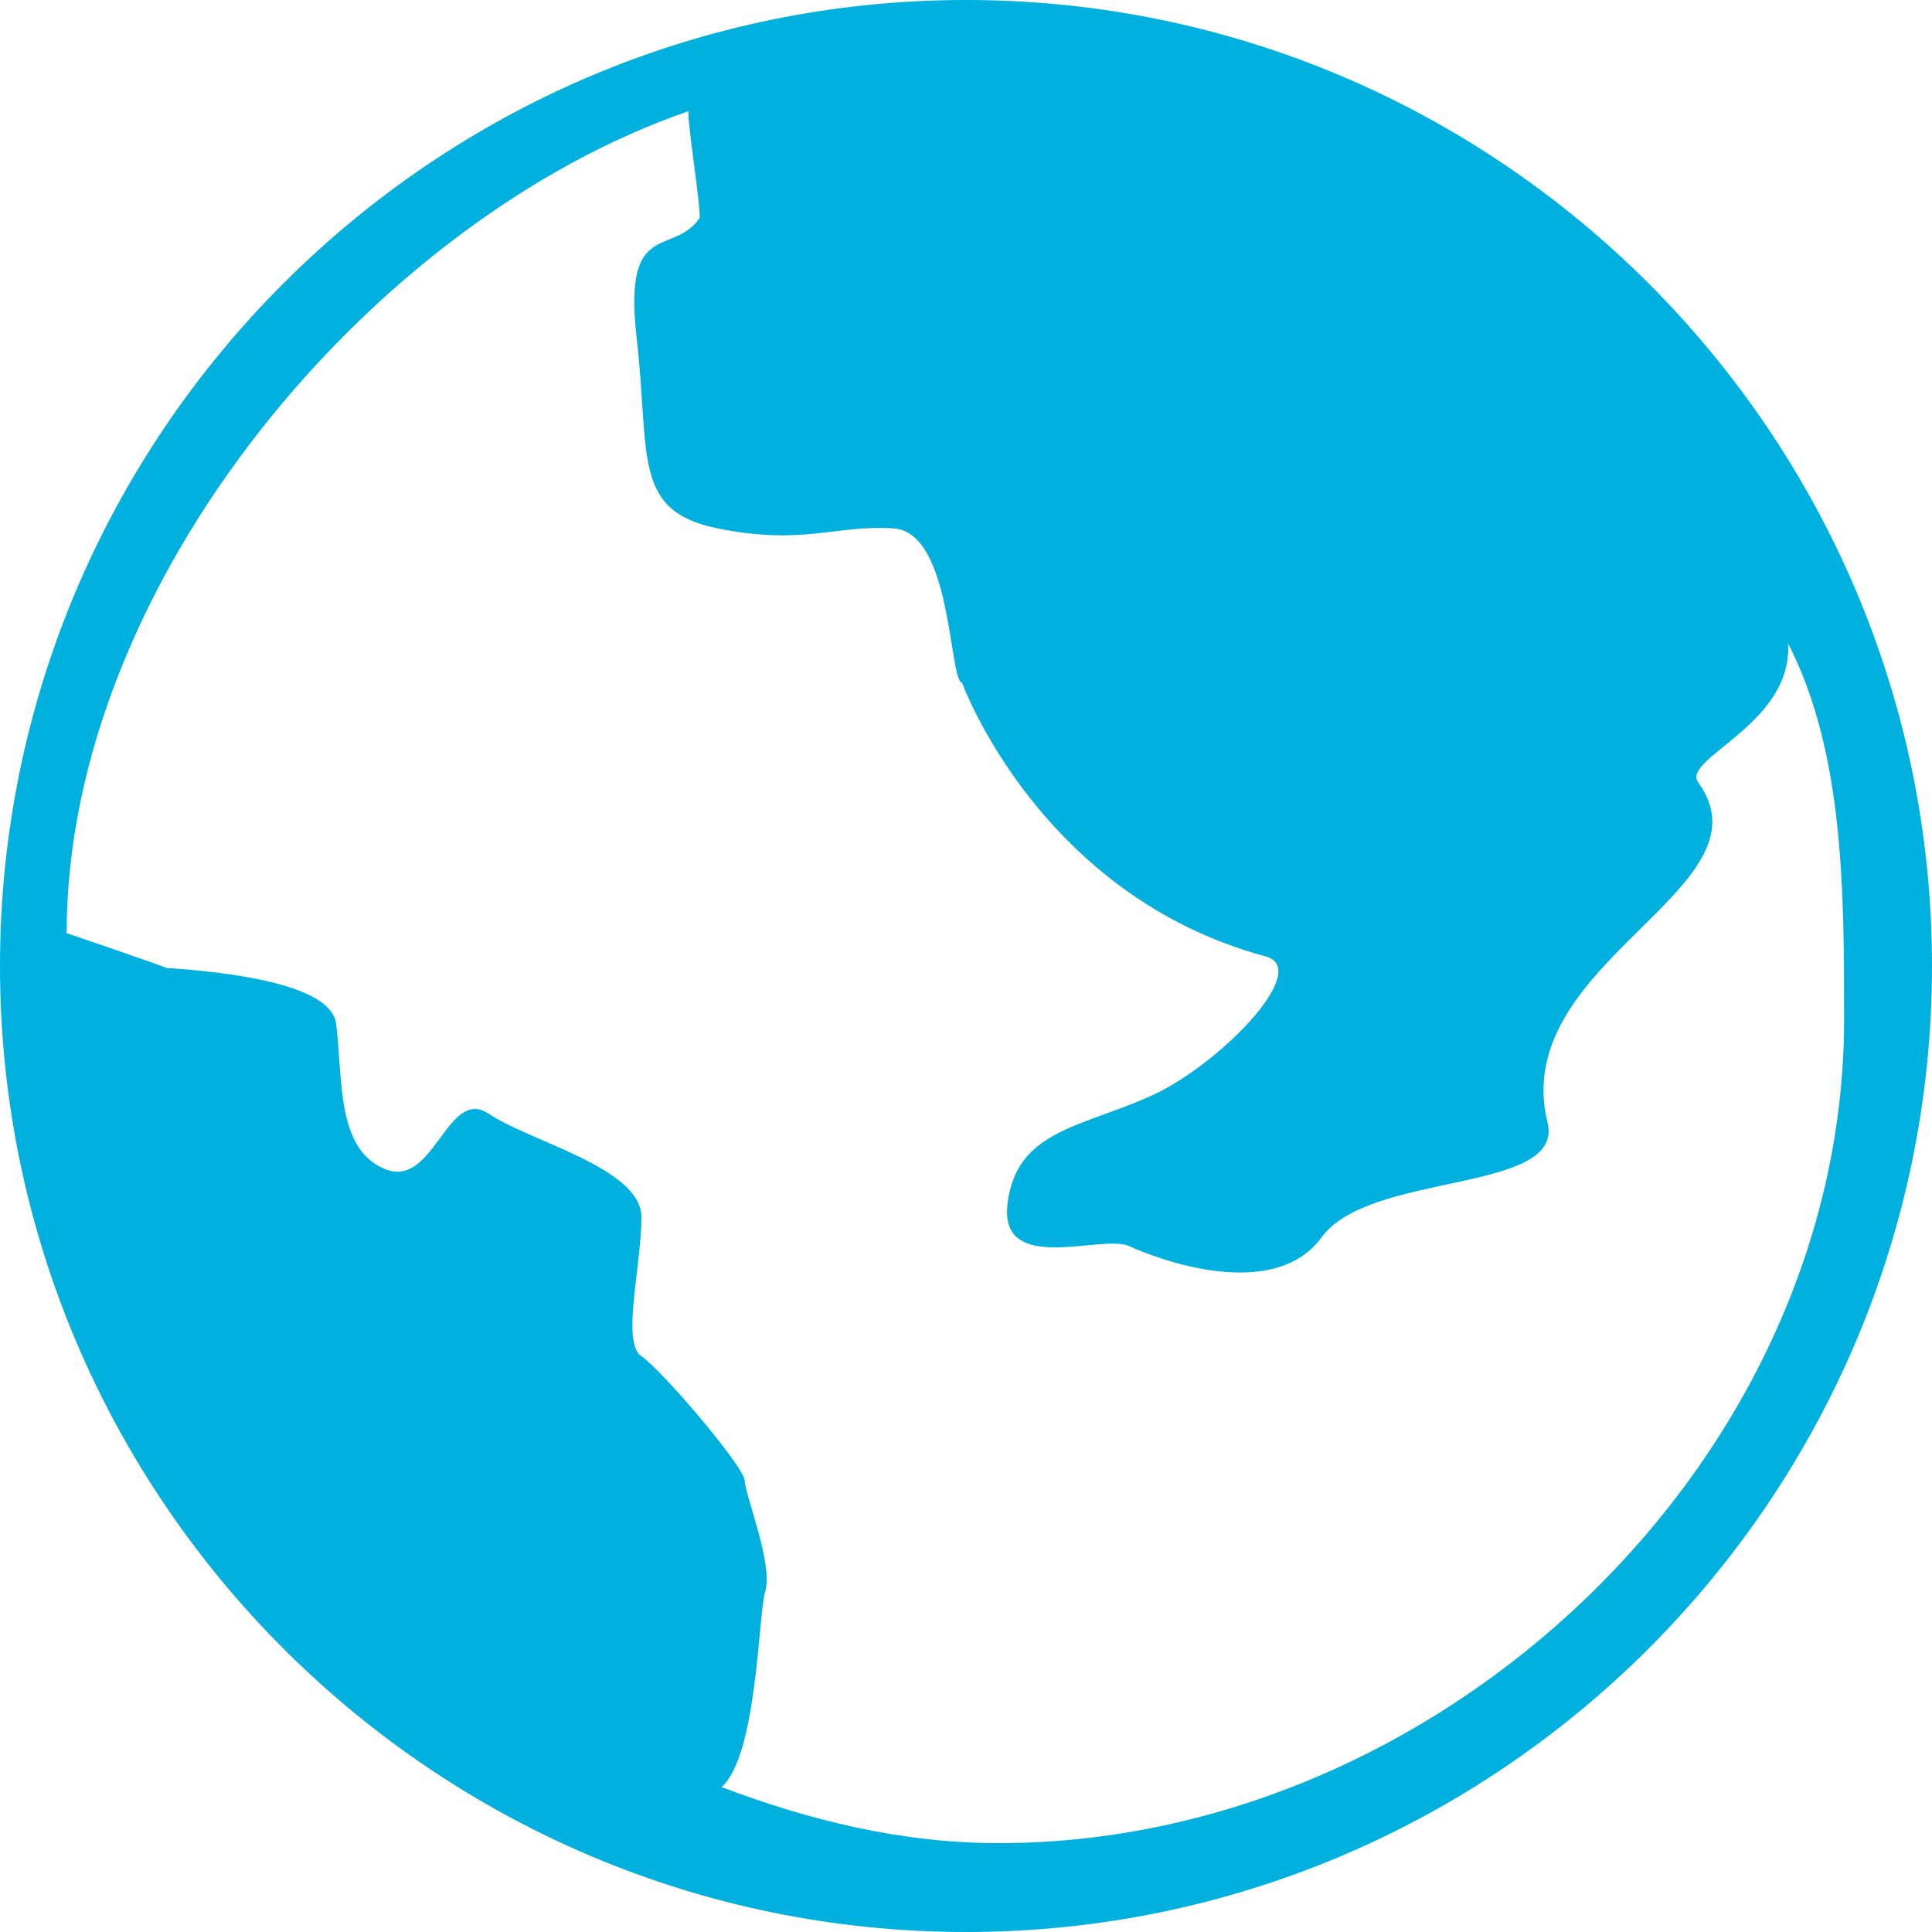 <?xml version="1.0" encoding="utf-8"?>
<!-- Generator: Adobe Illustrator 22.0.1, SVG Export Plug-In . SVG Version: 6.00 Build 0)  -->
<svg version="1.1" id="Layer_1" xmlns="http://www.w3.org/2000/svg" xmlns:xlink="http://www.w3.org/1999/xlink" x="0px" y="0px"
	 viewBox="0 0 200 200" style="enable-background:new 0 0 200 200;" xml:space="preserve">
<style type="text/css">
	.st0{fill:#00B0DF;}
	.st1{fill:none;}
	.st2{fill:#FFFFFF;}
	.st3{fill:#113E75;}
</style>
<path class="st0" d="M100,0C44.9,0,0,44.9,0,100s44.9,100,100,100c55.1,0,100-44.9,100-100S155.1,0,100,0z M103.4,190.8
	c-10.2,0-19.7-2.4-28.7-5.8c3.7-3.3,3.8-17.9,4.5-20.2c0.9-2.8-2.1-10.1-2.1-11.5c0-1.4-8.6-11.5-10.7-12.9c-2.1-1.4,0-9.3,0-14.4
	c0-5.1-11.5-7.8-15.8-10.7c-4.3-2.9-5.7,7.9-10.8,5.7c-5-2.1-4.3-9.3-5-15c-0.5-4.2-11.5-5.4-17.6-5.8c0-0.1-10.3-3.6-10.3-3.6
	c0-36.3,31.8-73.9,64.4-85.1c-0.3,0.3,1.4,10.8,1.1,11.1c-2.8,4-7.9,0-6.5,12.3c1.4,12.3-0.5,18,8.4,19.8c8.9,1.8,12.2-0.4,18.2,0
	c6.1,0.4,5.7,15.7,7.1,16c0,0,8,22,31.4,28.3c5,1.3-5.1,11.6-12.2,14.6c-7,3.1-13.6,3.5-14.5,11c-0.9,7.5,9.8,3.1,12.6,4.4
	c2.8,1.3,14.9,5.9,19.9-0.9c5-6.9,25.2-4.5,23.4-11.9C156.1,99.6,183.8,92,175.8,81c-1.8-2.5,9.8-6,9.3-14.4
	c5.8,11.3,5.8,25.6,5.8,39.1C190.8,151.4,149.1,190.8,103.4,190.8z"/>
</svg>
